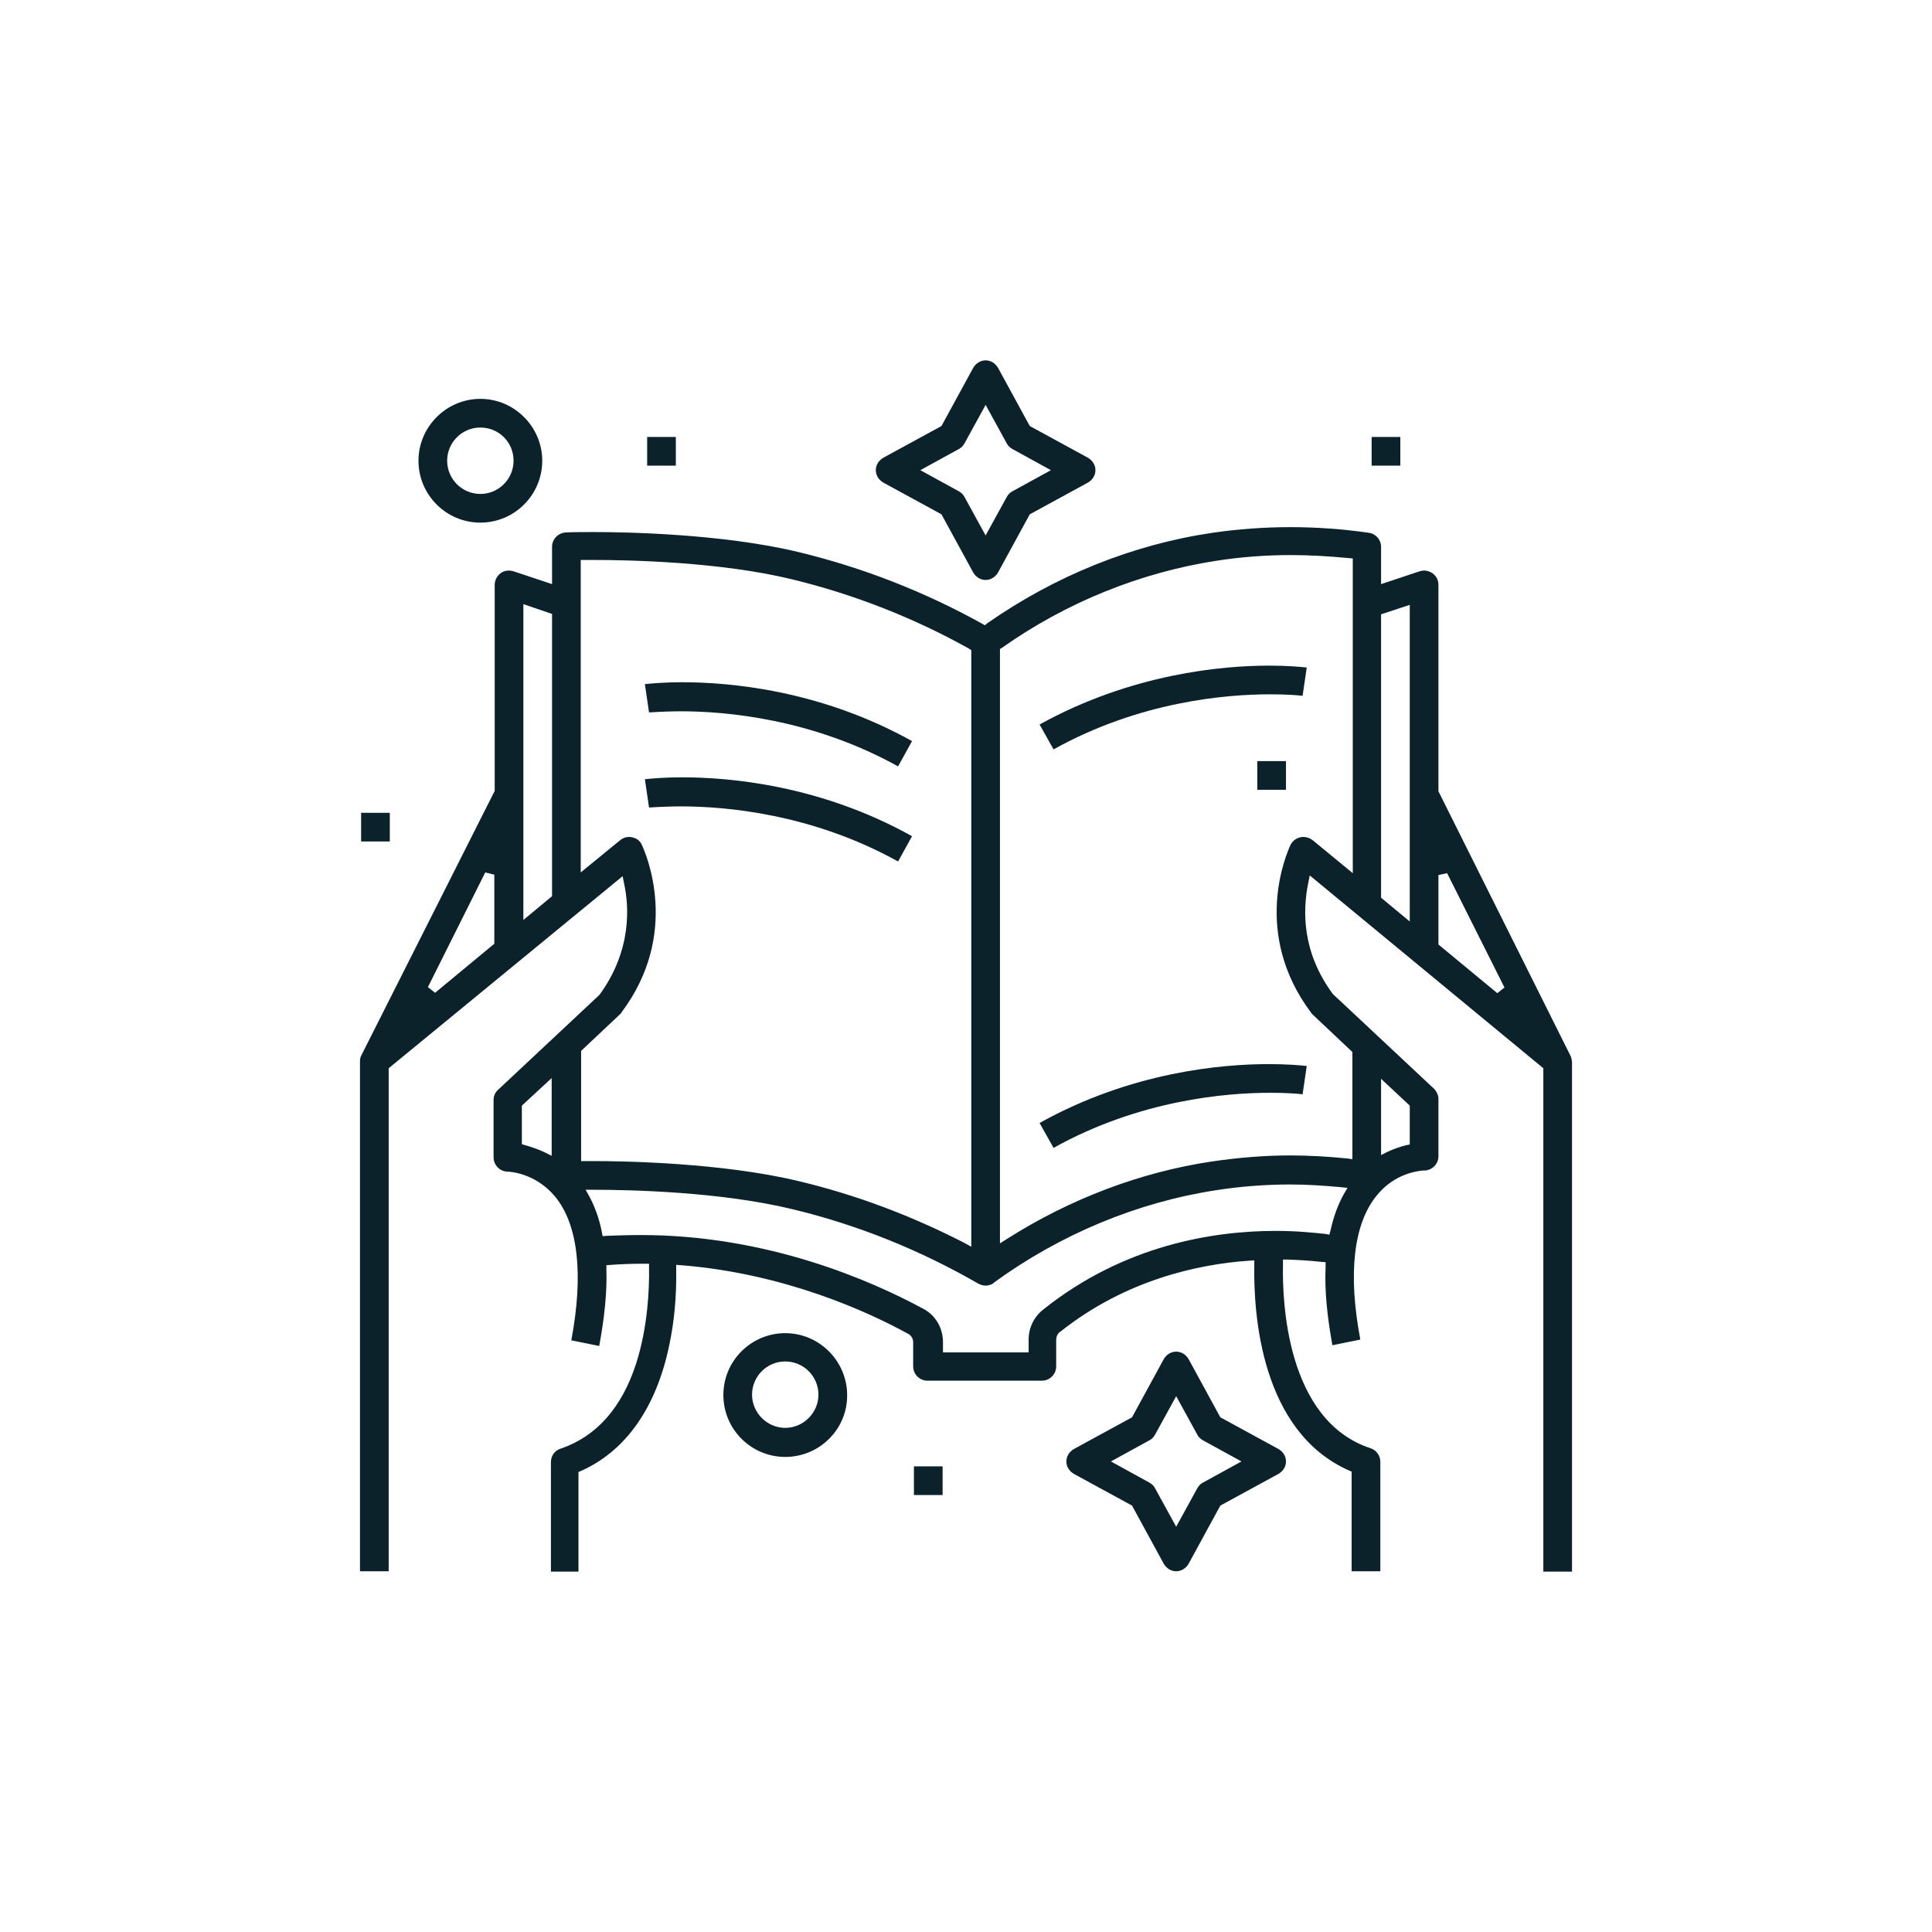 <?xml version="1.0" encoding="utf-8"?>
<!-- Generator: Adobe Illustrator 22.0.1, SVG Export Plug-In . SVG Version: 6.00 Build 0)  -->
<svg fill="#0b222a" version="1.1" id="Layer_1" xmlns="http://www.w3.org/2000/svg" xmlns:xlink="http://www.w3.org/1999/xlink" x="0px" y="0px"
	 viewBox="0 0 512 512" style="enable-background:new 0 0 512 512;" xml:space="preserve">
<g>
	<rect x="171.5" y="115.8" width="7.6" height="7.6"/>
	<rect x="333.2" y="201.7" width="7.6" height="7.6"/>
	<rect x="363.5" y="115.8" width="7.6" height="7.6"/>
	<rect x="95.7" y="215.4" width="7.6" height="7.6"/>
	<rect x="242.2" y="388.6" width="7.6" height="7.6"/>
	<path d="M208.1,386.1c-9.1,0-16.4-7.4-16.4-16.4c0-9.1,7.4-16.4,16.4-16.4s16.4,7.4,16.4,16.4C224.6,378.7,217.2,386.1,208.1,386.1
		z M208.1,360.8c-4.9,0-8.8,4-8.8,8.8s4,8.8,8.8,8.8s8.8-4,8.8-8.8S213,360.8,208.1,360.8z"/>
	<path d="M127.3,138.5c-9.1,0-16.4-7.4-16.4-16.4s7.4-16.4,16.4-16.4s16.4,7.4,16.4,16.4S136.4,138.5,127.3,138.5z M127.3,113.3
		c-4.9,0-8.8,4-8.8,8.8c0,4.9,4,8.8,8.8,8.8c4.9,0,8.8-4,8.8-8.8C136.1,117.2,132.2,113.3,127.3,113.3z"/>
	<path d="M261.2,153.7c-1.4,0-2.6-0.8-3.3-2l-8.4-15.4l-15.4-8.4c-1.2-0.7-2-1.9-2-3.3s0.8-2.6,2-3.3l15.4-8.4l8.4-15.4
		c0.7-1.2,1.9-2,3.3-2s2.6,0.8,3.3,2l8.4,15.4l15.4,8.4c1.2,0.7,2,1.9,2,3.3s-0.8,2.6-2,3.3l-15.4,8.4l-8.4,15.4
		C263.8,152.9,262.6,153.7,261.2,153.7z M255.6,117.5c-0.4,0.7-0.9,1.2-1.5,1.5l-10.2,5.6l10.2,5.6c0.7,0.4,1.2,0.9,1.5,1.5
		l5.6,10.2l5.6-10.2c0.4-0.7,0.9-1.2,1.5-1.5l10.2-5.6l-10.2-5.6c-0.7-0.4-1.2-0.9-1.5-1.5l-5.6-10.2L255.6,117.5z"/>
	<path d="M311.7,416.4c-1.4,0-2.6-0.8-3.3-2l-8.4-15.4l-15.4-8.4c-1.2-0.7-2-1.9-2-3.3c0-1.4,0.8-2.6,2-3.3l15.4-8.4l8.4-15.4
		c0.7-1.2,1.9-2,3.3-2s2.6,0.8,3.3,2l8.4,15.4l15.4,8.4c1.2,0.7,2,1.9,2,3.3c0,1.4-0.8,2.6-2,3.3l-15.4,8.4l-8.4,15.4
		C314.3,415.6,313.1,416.4,311.7,416.4z M306.1,380.2c-0.4,0.7-0.9,1.2-1.5,1.5l-10.2,5.6l10.2,5.6c0.7,0.4,1.2,0.9,1.5,1.5
		l5.6,10.2l5.6-10.2c0.4-0.7,0.9-1.2,1.5-1.5l10.2-5.6l-10.2-5.6c-0.7-0.4-1.2-0.9-1.5-1.5l-5.6-10.2L306.1,380.2z"/>
	<path d="M409,416.4V283.1L347.1,232l-0.4,2c-1.5,7.3-1.7,18.3,6.5,29.4l0.1,0.1l26.7,25c0.7,0.7,1.2,1.7,1.2,2.7v15.2
		c0,2.1-1.7,3.8-3.8,3.8h-0.2l-0.1,0l-0.1,0c-2.8,0.3-8.1,1.5-12.3,6.8c-6,7.5-7.5,20.6-4.2,38l-7.4,1.5c-1.4-7.7-2.1-14.6-1.8-20.8
		l0-1.2l-1.2-0.1c-2.8-0.3-5.7-0.5-8.8-0.6l-1.3,0l0,1.3c-0.2,9.5,0.8,41.3,23.2,48.7c1.6,0.5,2.6,2,2.6,3.6v29h-7.6V390l-0.7-0.3
		c-23.4-10.4-25.3-41.5-25.1-54.3l0-1.4l-1.4,0.1c-13.2,0.9-32.7,5-50.1,18.9l-0.1,0l-0.1,0.1c-0.5,0.5-0.8,1.2-0.8,1.9v7.1
		c0,2.1-1.7,3.8-3.8,3.8h-30.3c-2.1,0-3.8-1.7-3.8-3.8v-6.4c0-0.9-0.5-1.8-1.3-2.2c-10.7-5.9-32.8-16-60.1-18.2l-1.4-0.1l0,1.4
		c0.1,6.9-0.5,13.5-1.8,19.7c-3.4,16.6-11.5,28.2-23.4,33.5l-0.7,0.3v26.4H146v-29c0-1.7,1-3.1,2.6-3.6c9.4-3.2,16.2-10.8,20-22.6
		c3.1-9.7,3.5-20,3.4-25.2l0-1.2h-1.2c-3.3,0-6.1,0.1-8.9,0.3l-1.2,0.1l0,1.2c0.2,5.8-0.5,12.6-1.9,20.2l-7.4-1.5
		c3.3-17.5,1.8-30.7-4.3-38.1c-5.3-6.4-12.4-6.6-12.5-6.6c-2.1,0-3.8-1.7-3.8-3.8v-15.2c0-1,0.4-2,1.2-2.7l26.8-25.1l0.1-0.1
		c8.6-11.8,7.8-23.5,6.5-29.4l-0.4-2L103,283.1v133.3h-7.6V281.3c0-0.6,0.1-1.2,0.4-1.7l35.3-70V155c0-1.2,0.6-2.4,1.6-3.1
		c0.6-0.5,1.4-0.7,2.2-0.7c0.4,0,0.8,0.1,1.2,0.2l10.2,3.4v-9.9c0-2,1.6-3.7,3.7-3.8c2.2-0.1,4.9-0.1,7.7-0.1
		c7.5,0,33.6,0.4,53.9,5.3c17,4.1,33.4,10.5,48.7,19l0.7,0.4l0.6-0.5c18-12.6,38.6-20.9,59.7-24c6.8-1,13.8-1.5,20.7-1.5
		c6.9,0,13.9,0.5,20.8,1.5c1.9,0.3,3.2,1.9,3.2,3.7v9.9l10.2-3.4c0.4-0.1,0.8-0.2,1.2-0.2c0.8,0,1.6,0.3,2.2,0.7
		c1,0.7,1.6,1.8,1.6,3.1v54.7l34.9,69.9c0.3,0.5,0.4,1.1,0.5,1.8v135.1H409z M169.9,327.3c33.7,0,61.2,12.2,74.7,19.5
		c3.3,1.7,5.3,5.1,5.3,8.9v2.7h22.7V355c0-3.1,1.4-6,3.8-7.9c21.6-17.3,45.5-20.9,61.7-20.9c5.7,0,10.2,0.5,13.1,0.8l1.1,0.2
		l0.3-1.1c0.8-3.7,2-6.9,3.5-9.6l1-1.7l-1.9-0.2c-4.4-0.4-8.8-0.7-13.2-0.7c-6.6,0-13.2,0.5-19.6,1.5c-21,3.2-41.4,11.7-59,24.5
		l-0.1,0.1c0,0-0.1,0.1-0.1,0.1l0,0l-0.1,0.1c-0.6,0.3-1.2,0.5-1.9,0.5s-1.3-0.2-1.9-0.5c-15.6-9-32.3-15.7-49.5-19.8
		c-19.1-4.6-43-5.1-52.5-5.1h-2.1l1,1.8c1.5,2.8,2.6,5.9,3.3,9.4l0.2,1.1l1.1-0.1C163.8,327.4,166.8,327.3,169.9,327.3z
		 M157.5,307.7c7.5,0,33.7,0.4,54.1,5.3c15.2,3.6,30,9.2,44,16.4l1.8,1V172.3l-0.6-0.4c-14.7-8.2-30.5-14.4-47-18.4
		c-19-4.6-42.9-5.1-52.2-5.1c-0.8,0-1.7,0-2.4,0l-1.3,0v82.8l10.4-8.5c0.7-0.6,1.5-0.9,2.4-0.9c0.3,0,0.5,0,0.8,0.1
		c1.2,0.2,2.1,0.9,2.6,2c1.1,2.4,10.3,23.5-5.4,44.4l0,0.1c-0.1,0.1-0.3,0.3-0.4,0.4l-10.3,9.7v29.2l1.3,0
		C155.9,307.7,156.7,307.7,157.5,307.7z M342,147.1c-6.6,0-13.1,0.5-19.6,1.5c-20.1,3.1-39.8,11-56.9,23.1L265,172v157.5l1.9-1.2
		c16.7-10.6,35.4-17.7,54.3-20.5c6.8-1,13.8-1.6,20.7-1.6c5,0,10.1,0.3,15.1,0.8l1.4,0.2v-28.4l-10.6-10c-0.1-0.1-0.3-0.3-0.4-0.5
		c-15.7-21-6.5-42-5.4-44.4c0.5-1,1.5-1.8,2.6-2c0.3-0.1,0.5-0.1,0.8-0.1c0.9,0,1.7,0.3,2.4,0.8l10.7,8.8v-83.4l-1.1-0.1
		C352.2,147.4,347.1,147.1,342,147.1z M138.3,293v10.2l0.9,0.3c1.8,0.5,3.5,1.1,5.2,1.9l1.8,0.9v-20.6L138.3,293z M366,306.1
		l1.8-0.9c1.5-0.7,3.2-1.3,4.8-1.7l1-0.2V293l-7.6-7.1V306.1z M381.2,231.9v18.4l15.6,12.9l1.9-1.5l-15.2-30.3L381.2,231.9z
		 M113.4,261.6l1.9,1.5l15.7-13v-18.3l-2.4-0.6L113.4,261.6z M366,162.8v75.1l7.6,6.3v-83.9L366,162.8z M138.7,243.8l7.6-6.3v-74.8
		l-7.6-2.6V243.8z"/>
	<path d="M238,203.1c-22.9-12.7-45.8-14.6-57.6-14.6c-2.1,0-5.2,0.1-8.4,0.3l-1.1-7.5c1.9-0.2,5.4-0.5,9.9-0.5
		c12.4,0,36.5,2,60.9,15.6L238,203.1z"/>
	<path d="M238,228.3c-22.9-12.7-45.8-14.6-57.6-14.6c-2.1,0-5.2,0.1-8.4,0.3l-1.1-7.5c1.9-0.2,5.4-0.5,9.9-0.5
		c12.4,0,36.5,2,60.9,15.6L238,228.3z"/>
	<path d="M275.5,297.6C299.9,284,324,282,336.2,282c4.8,0,8.3,0.3,10.1,0.5l-1.1,7.5c-1.6-0.2-4.6-0.4-8.6-0.4
		c-11.7,0-34.6,1.9-57.4,14.6L275.5,297.6z"/>
	<path d="M275.5,192c24.4-13.5,48.5-15.6,60.8-15.6c4.8,0,8.2,0.3,10,0.5l-1.1,7.5c-1.6-0.2-4.6-0.4-8.6-0.4
		c-11.7,0-34.6,1.9-57.4,14.6L275.5,192z"/>
</g>
</svg>
